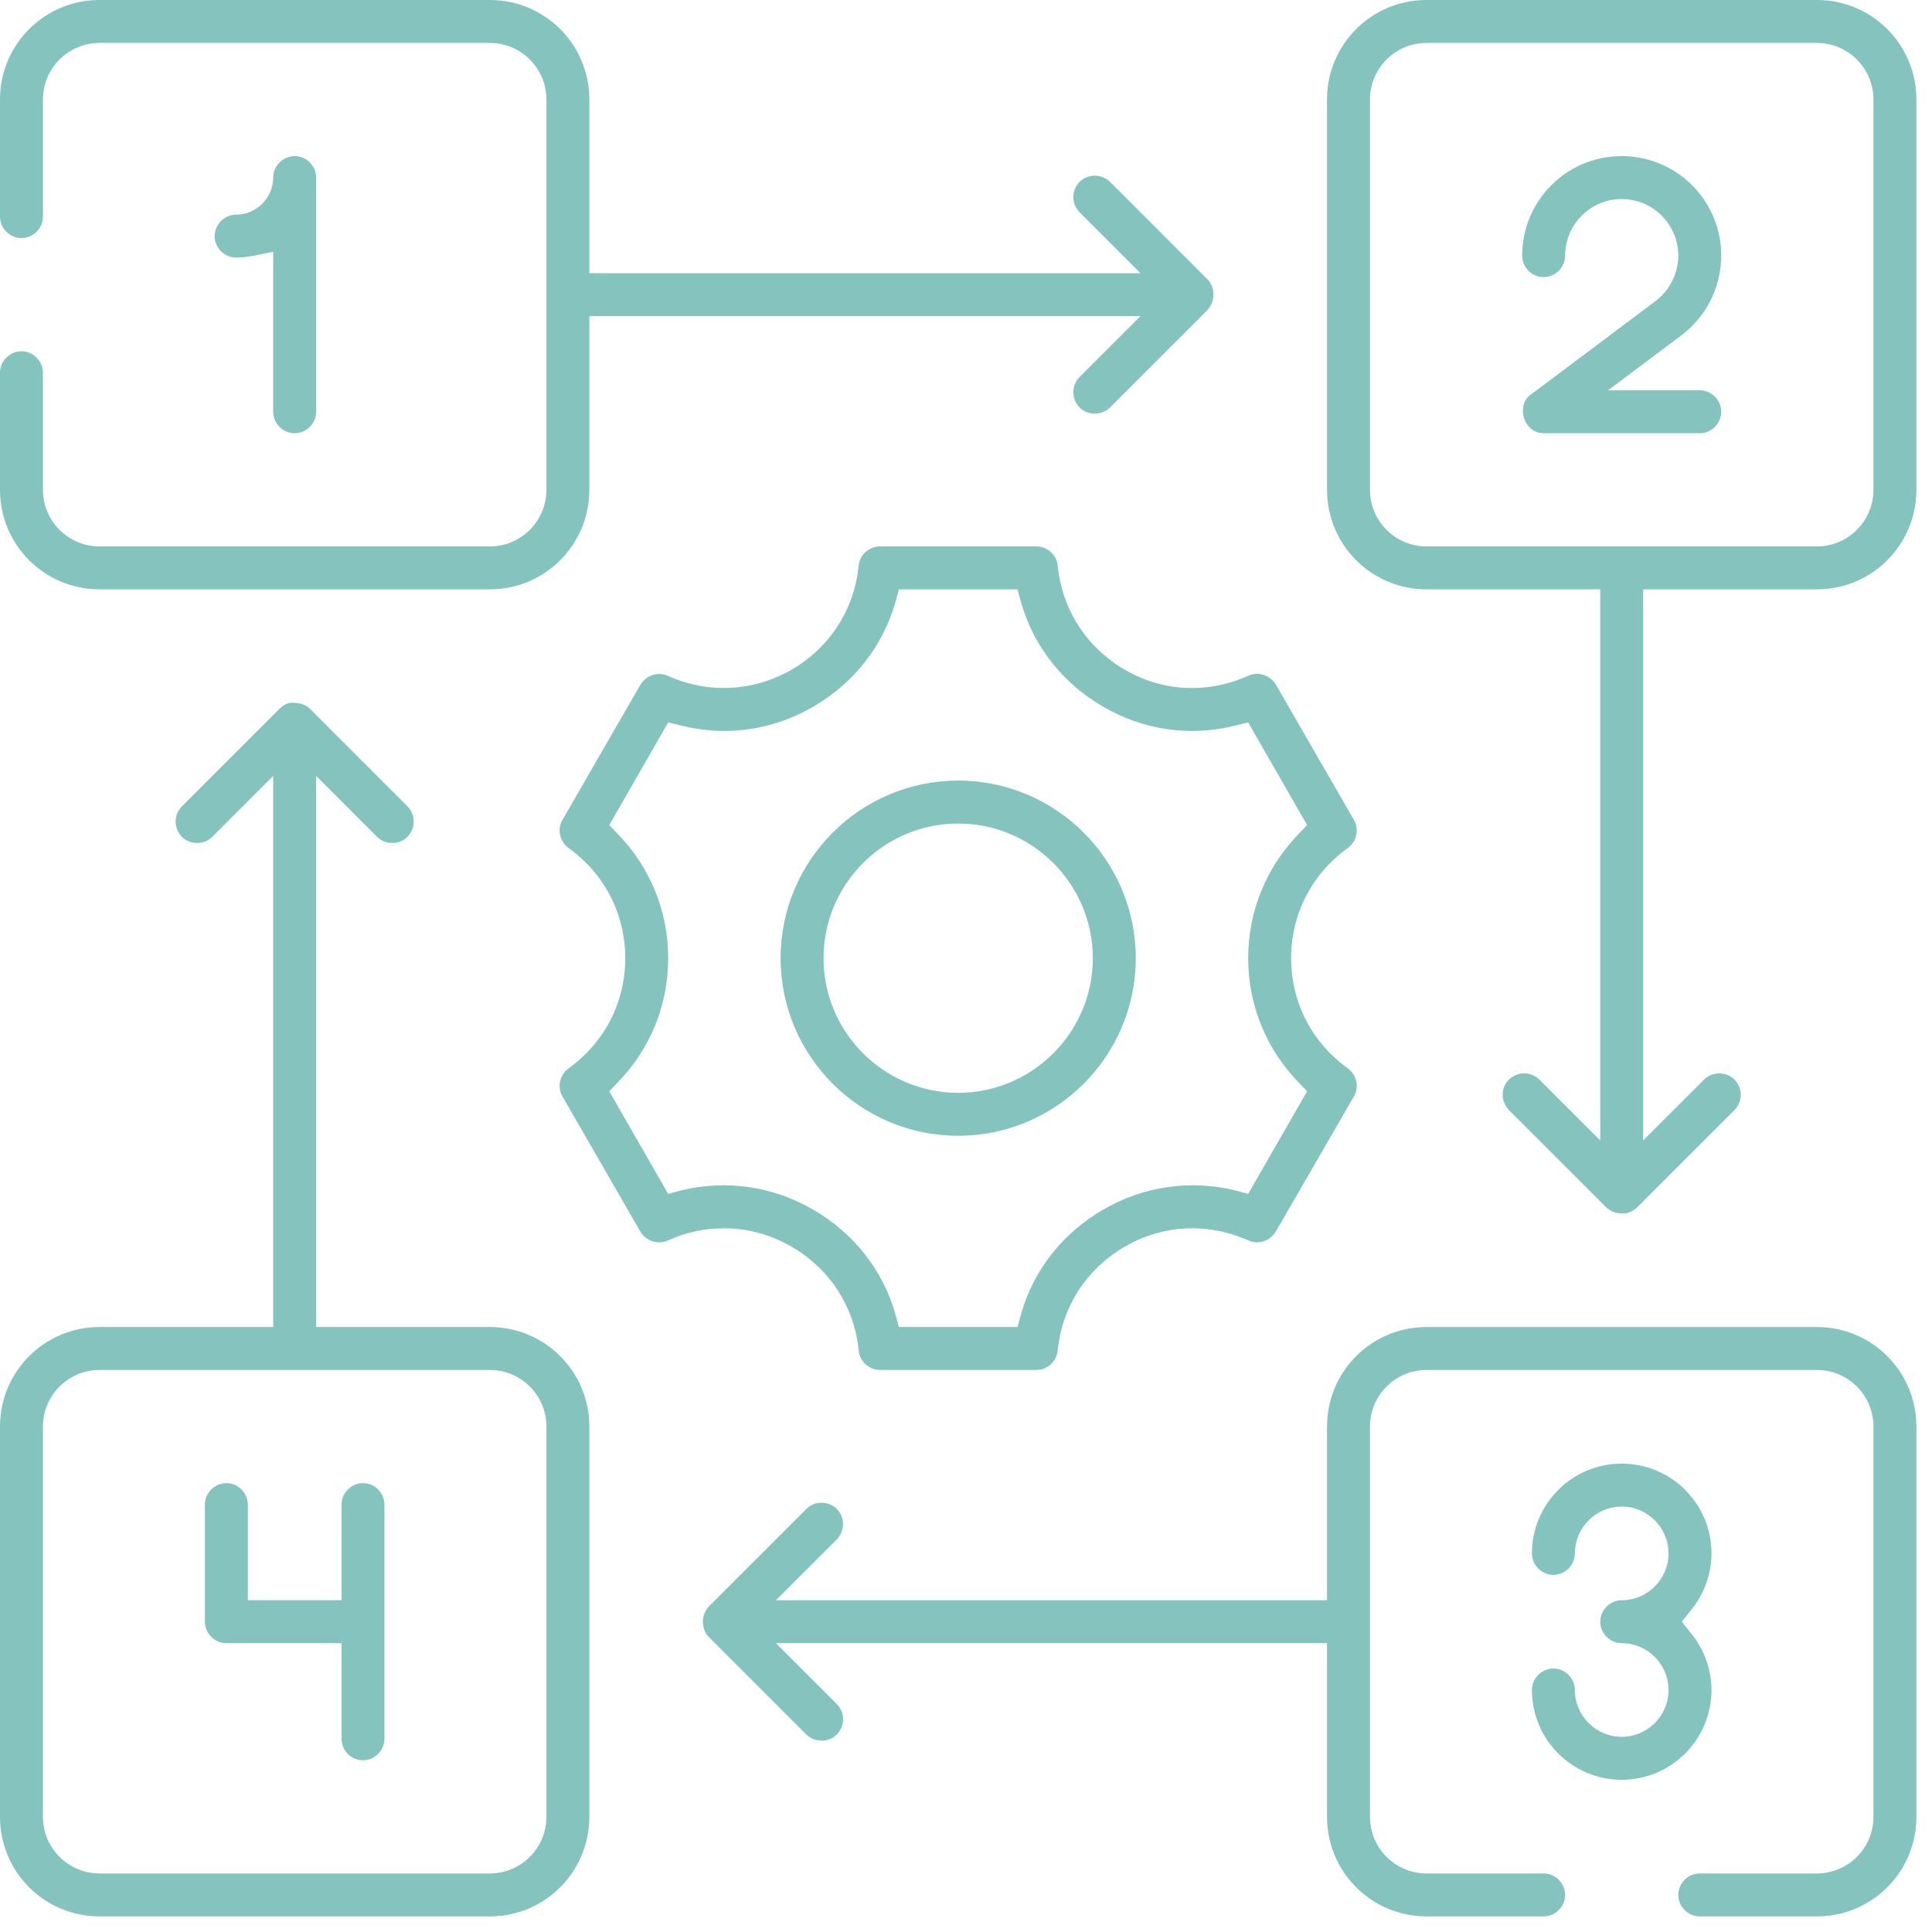 <svg width="66" height="66" viewBox="0 0 66 66" fill="none" xmlns="http://www.w3.org/2000/svg">
<g clip-path="url(#clip0_32_2064)">
<path d="M10.8 6.067V14.067C10.8 14.467 10.467 14.8 10.067 14.8C9.667 14.8 9.333 14.467 9.333 14.067V8.6L8.613 8.747C8.44 8.774 8.253 8.8 8.067 8.8C7.667 8.8 7.333 8.467 7.333 8.067C7.333 7.667 7.667 7.333 8.067 7.333C8.76 7.333 9.333 6.76 9.333 6.067C9.333 5.667 9.667 5.333 10.067 5.333C10.467 5.333 10.8 5.667 10.8 6.067Z" fill="#84C3BE"/>
<path d="M65.467 48.733V62.067C65.467 63.947 63.947 65.467 62.067 65.467H58.067C57.667 65.467 57.333 65.133 57.333 64.734C57.333 64.334 57.667 64 58.067 64H62.067C63.133 64 64 63.133 64 62.067V48.733C64 47.667 63.133 46.8 62.067 46.8H48.733C47.667 46.8 46.8 47.667 46.8 48.733V62.067C46.8 63.133 47.667 64 48.733 64H52.733C53.133 64 53.467 64.334 53.467 64.734C53.467 65.133 53.133 65.467 52.733 65.467H48.733C46.853 65.467 45.333 63.947 45.333 62.067V56.133H26.507L28.587 58.214C28.72 58.347 28.8 58.533 28.8 58.733C28.8 58.934 28.72 59.107 28.587 59.254C28.307 59.533 27.827 59.533 27.547 59.254L24.213 55.92C24.08 55.787 24.013 55.6 24.013 55.387C24.013 55.2 24.093 55.014 24.213 54.88L27.547 51.547C27.827 51.267 28.307 51.267 28.587 51.547C28.72 51.68 28.8 51.867 28.8 52.067C28.8 52.267 28.72 52.44 28.587 52.587L26.507 54.667H45.333V48.733C45.333 46.853 46.853 45.334 48.733 45.334H62.067C63.947 45.334 65.467 46.853 65.467 48.733Z" fill="#84C3BE"/>
<path d="M16.733 45.333H10.8V26.507L12.88 28.587C13.16 28.867 13.64 28.867 13.92 28.587C14.053 28.44 14.133 28.267 14.133 28.067C14.133 27.867 14.053 27.68 13.92 27.547L10.587 24.213C10.453 24.08 10.267 24.013 10.067 24.013C9.88 23.973 9.68 24.08 9.547 24.213L6.213 27.547C6.08 27.68 6 27.867 6 28.067C6 28.267 6.08 28.44 6.213 28.587C6.493 28.867 6.973 28.867 7.253 28.587L9.333 26.507V45.333H3.4C1.52 45.333 0 46.853 0 48.733V62.067C0 63.947 1.52 65.467 3.4 65.467H16.733C18.613 65.467 20.133 63.947 20.133 62.067V48.733C20.133 46.853 18.613 45.333 16.733 45.333ZM18.667 62.067C18.667 63.133 17.8 64 16.733 64H3.4C2.333 64 1.467 63.133 1.467 62.067V48.733C1.467 47.667 2.333 46.8 3.4 46.8H16.733C17.8 46.8 18.667 47.667 18.667 48.733V62.067Z" fill="#84C3BE"/>
<path d="M62.067 0H48.733C46.853 0 45.333 1.52 45.333 3.4V16.733C45.333 18.613 46.853 20.133 48.733 20.133H54.667V38.96L52.587 36.88C52.44 36.747 52.267 36.667 52.067 36.667C51.867 36.667 51.693 36.747 51.547 36.88C51.413 37.013 51.333 37.2 51.333 37.4C51.333 37.6 51.413 37.773 51.547 37.92L54.88 41.253C55.013 41.373 55.2 41.453 55.4 41.453C55.547 41.48 55.787 41.387 55.92 41.253L59.253 37.92C59.387 37.773 59.467 37.6 59.467 37.4C59.467 37.2 59.387 37.013 59.253 36.88C58.973 36.6 58.493 36.6 58.213 36.88L56.133 38.96V20.133H62.067C63.947 20.133 65.467 18.613 65.467 16.733V3.4C65.467 1.52 63.947 0 62.067 0ZM64 16.733C64 17.8 63.133 18.667 62.067 18.667H48.733C47.667 18.667 46.8 17.8 46.8 16.733V3.4C46.8 2.333 47.667 1.467 48.733 1.467H62.067C63.133 1.467 64 2.333 64 3.4V16.733Z" fill="#84C3BE"/>
<path d="M58.8 14.067C58.8 14.467 58.467 14.8 58.067 14.8H52.733C52.373 14.8 52.147 14.534 52.067 14.293C51.987 14.04 52 13.694 52.293 13.48C52.32 13.467 56.56 10.28 56.56 10.28C57.04 9.92 57.333 9.334 57.333 8.733C57.333 7.667 56.467 6.8 55.4 6.8C54.333 6.8 53.467 7.667 53.467 8.733C53.467 9.133 53.133 9.467 52.733 9.467C52.333 9.467 52 9.133 52 8.733C52 6.854 53.52 5.333 55.4 5.333C57.28 5.333 58.8 6.854 58.8 8.733C58.8 9.8 58.293 10.813 57.44 11.454L54.933 13.334H58.067C58.467 13.334 58.8 13.667 58.8 14.067Z" fill="#84C3BE"/>
<path d="M57.76 55.787C58.213 56.333 58.467 57.027 58.467 57.733C58.467 59.427 57.093 60.8 55.4 60.8C53.707 60.8 52.333 59.427 52.333 57.733C52.333 57.333 52.667 57 53.067 57C53.467 57 53.8 57.333 53.8 57.733C53.8 58.613 54.52 59.333 55.4 59.333C56.28 59.333 57 58.613 57 57.733C57 56.853 56.28 56.133 55.4 56.133C55 56.133 54.667 55.8 54.667 55.4C54.667 55 55 54.667 55.4 54.667C56.28 54.667 57 53.947 57 53.067C57 52.187 56.28 51.467 55.4 51.467C54.52 51.467 53.8 52.187 53.8 53.067C53.8 53.467 53.467 53.8 53.067 53.8C52.667 53.8 52.333 53.467 52.333 53.067C52.333 51.373 53.707 50 55.4 50C57.093 50 58.467 51.373 58.467 53.067C58.467 53.773 58.213 54.467 57.76 55.013L57.453 55.4L57.76 55.787Z" fill="#84C3BE"/>
<path d="M41.453 10.067C41.453 10.267 41.373 10.453 41.253 10.587L37.92 13.92C37.64 14.2 37.16 14.2 36.88 13.92C36.747 13.773 36.667 13.6 36.667 13.4C36.667 13.2 36.747 13.013 36.88 12.88L38.96 10.8H20.133V16.733C20.133 18.613 18.613 20.133 16.733 20.133H3.4C1.52 20.133 0 18.613 0 16.733V12.733C0 12.333 0.333 12 0.733 12C1.133 12 1.467 12.333 1.467 12.733V16.733C1.467 17.8 2.333 18.667 3.4 18.667H16.733C17.8 18.667 18.667 17.8 18.667 16.733V3.4C18.667 2.333 17.8 1.467 16.733 1.467H3.4C2.333 1.467 1.467 2.333 1.467 3.4V7.4C1.467 7.8 1.133 8.133 0.733 8.133C0.333 8.133 0 7.8 0 7.4V3.4C0 1.52 1.52 0 3.4 0H16.733C18.613 0 20.133 1.52 20.133 3.4V9.333H38.96L36.88 7.253C36.747 7.107 36.667 6.933 36.667 6.733C36.667 6.533 36.747 6.347 36.88 6.213C37.16 5.933 37.64 5.933 37.92 6.213L41.253 9.547C41.387 9.68 41.453 9.867 41.453 10.067Z" fill="#84C3BE"/>
<path d="M13.133 51.4V59.4C13.133 59.8 12.8 60.133 12.4 60.133C12 60.133 11.667 59.8 11.667 59.4V56.133H7.733C7.333 56.133 7 55.8 7 55.4V51.4C7 51 7.333 50.666 7.733 50.666C8.133 50.666 8.467 51 8.467 51.4V54.666H11.667V51.4C11.667 51 12 50.666 12.4 50.666C12.8 50.666 13.133 51 13.133 51.4Z" fill="#84C3BE"/>
<path d="M44.107 32.733C44.107 31.227 44.813 29.853 46.04 28.973C46.347 28.747 46.44 28.333 46.253 28.013L43.587 23.387C43.387 23.067 42.987 22.933 42.653 23.08C41.267 23.706 39.733 23.64 38.427 22.88C37.12 22.12 36.28 20.826 36.133 19.32C36.093 18.947 35.773 18.666 35.4 18.666H30.067C29.693 18.666 29.373 18.947 29.333 19.32C29.187 20.826 28.347 22.12 27.04 22.88C25.733 23.627 24.2 23.706 22.827 23.093C22.48 22.933 22.08 23.067 21.88 23.387L19.213 28.013C19.027 28.333 19.12 28.747 19.427 28.973C20.653 29.853 21.36 31.227 21.36 32.733C21.36 34.24 20.653 35.613 19.427 36.493C19.12 36.72 19.027 37.133 19.213 37.453L21.88 42.08C22.08 42.4 22.48 42.533 22.827 42.373C23.44 42.093 24.08 41.96 24.733 41.96C25.533 41.96 26.32 42.173 27.04 42.587C28.347 43.346 29.187 44.64 29.333 46.133C29.373 46.52 29.693 46.8 30.067 46.8H35.4C35.773 46.8 36.093 46.52 36.133 46.133C36.28 44.64 37.12 43.346 38.427 42.587C39.733 41.827 41.267 41.76 42.64 42.373C42.987 42.533 43.387 42.4 43.587 42.066L46.253 37.453C46.44 37.133 46.347 36.72 46.04 36.493C44.813 35.613 44.107 34.24 44.107 32.733ZM42.64 40.786L42.2 40.666C40.667 40.293 39.067 40.52 37.693 41.32C36.307 42.12 35.307 43.386 34.88 44.893L34.76 45.333H30.707L30.587 44.893C30.16 43.386 29.16 42.12 27.773 41.32C26.4 40.52 24.8 40.293 23.267 40.666L22.827 40.786L20.813 37.28L21.12 36.96C22.213 35.827 22.827 34.333 22.827 32.733C22.827 31.133 22.213 29.64 21.12 28.506L20.813 28.186L22.827 24.68L23.267 24.787C24.8 25.173 26.4 24.947 27.773 24.146C29.16 23.346 30.16 22.08 30.587 20.573L30.707 20.133H34.76L34.88 20.573C35.307 22.08 36.307 23.346 37.693 24.146C39.067 24.947 40.667 25.173 42.2 24.787L42.64 24.68L44.653 28.186L44.347 28.506C43.253 29.64 42.64 31.133 42.64 32.733C42.64 34.333 43.253 35.827 44.347 36.96L44.653 37.28L42.64 40.786Z" fill="#84C3BE"/>
<path d="M32.733 26.666C29.387 26.666 26.667 29.387 26.667 32.733C26.667 36.08 29.387 38.8 32.733 38.8C36.08 38.8 38.8 36.08 38.8 32.733C38.8 29.387 36.08 26.666 32.733 26.666ZM32.733 37.333C30.2 37.333 28.133 35.267 28.133 32.733C28.133 30.2 30.2 28.133 32.733 28.133C35.267 28.133 37.333 30.2 37.333 32.733C37.333 35.267 35.267 37.333 32.733 37.333Z" fill="#84C3BE"/>
</g>
<defs>
<clipPath id="clip0_32_2064">
<rect width="65.467" height="65.467" fill="white"/>
</clipPath>
</defs>
</svg>
